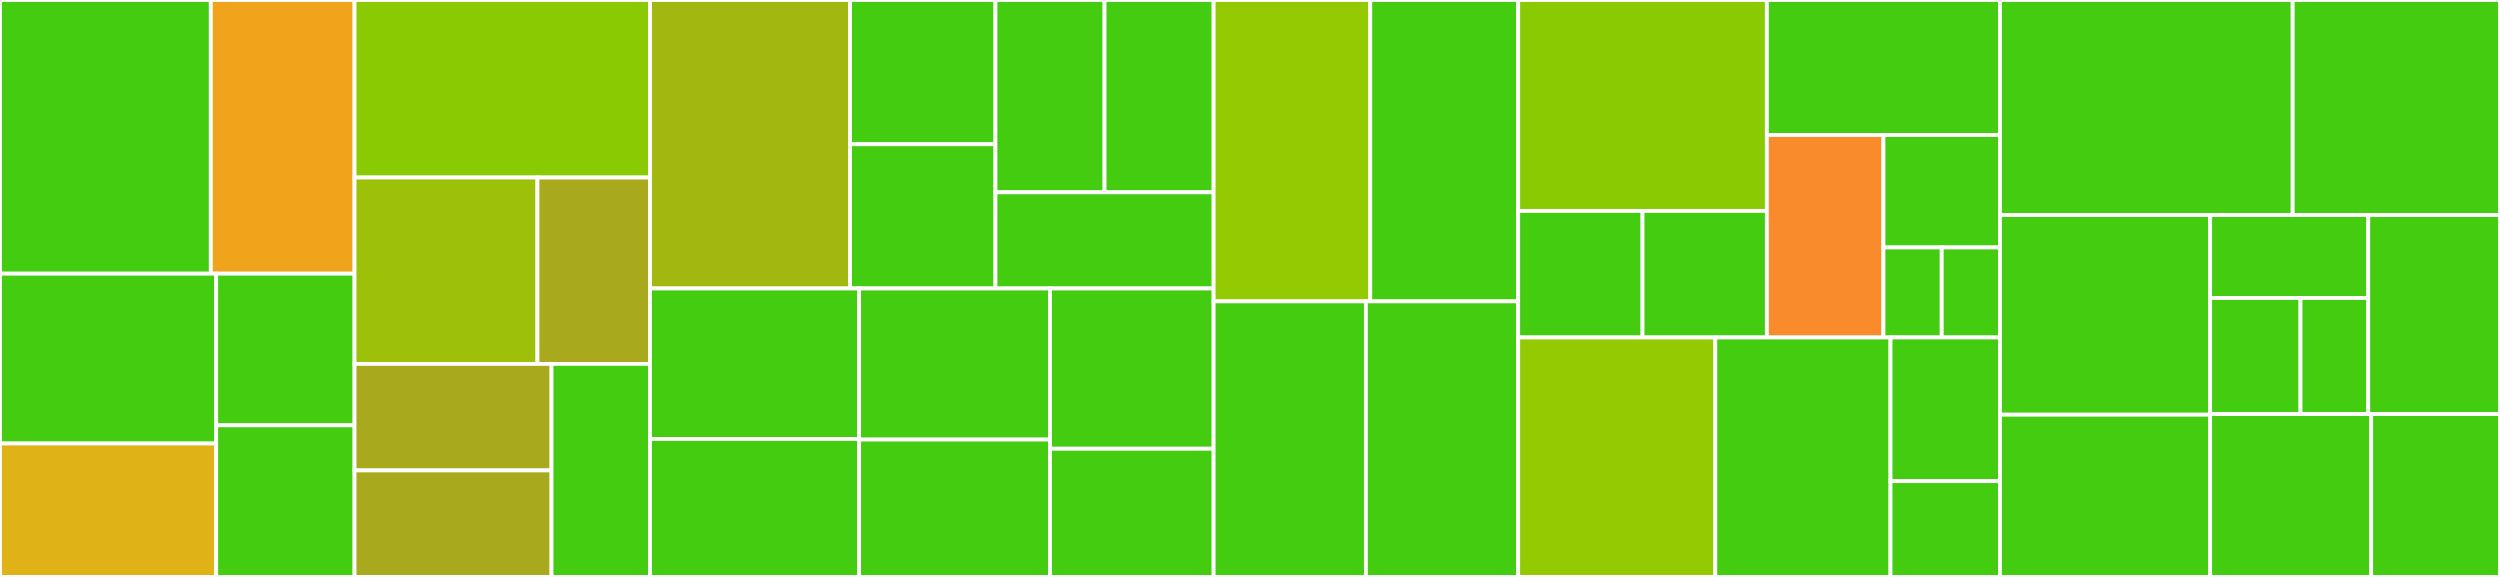 <svg baseProfile="full" width="650" height="150" viewBox="0 0 650 150" version="1.1"
xmlns="http://www.w3.org/2000/svg" xmlns:ev="http://www.w3.org/2001/xml-events"
xmlns:xlink="http://www.w3.org/1999/xlink">

<rect x="0" y="0" width="650" height="150" fill="#333333" stroke="none"/>

<style>rect.s{mask:url(#mask);}</style>
<defs>
  <pattern id="white" width="4" height="4" patternUnits="userSpaceOnUse" patternTransform="rotate(45)">
    <rect width="2" height="2" transform="translate(0,0)" fill="white"></rect>
  </pattern>
  <mask id="mask">
    <rect x="0" y="0" width="100%" height="100%" fill="url(#white)"></rect>
  </mask>
</defs>

<rect x="0" y="0" width="54.811" height="71.154" fill="#4c1" stroke="white" stroke-width="1" class=" tooltipped" data-content="Checks/Servers/ElasticSearch.php"><title>Checks/Servers/ElasticSearch.php</title></rect>
<rect x="54.811" y="0" width="37.371" height="71.154" fill="#efa41b" stroke="white" stroke-width="1" class=" tooltipped" data-content="Checks/Servers/Cache.php"><title>Checks/Servers/Cache.php</title></rect>
<rect x="0" y="71.154" width="56.208" height="44.154" fill="#4c1" stroke="white" stroke-width="1" class=" tooltipped" data-content="Checks/Servers/DatabaseTables.php"><title>Checks/Servers/DatabaseTables.php</title></rect>
<rect x="0" y="115.308" width="56.208" height="34.692" fill="#dfb317" stroke="white" stroke-width="1" class=" tooltipped" data-content="Checks/Servers/Solr.php"><title>Checks/Servers/Solr.php</title></rect>
<rect x="56.208" y="71.154" width="35.973" height="39.423" fill="#4c1" stroke="white" stroke-width="1" class=" tooltipped" data-content="Checks/Servers/Redis.php"><title>Checks/Servers/Redis.php</title></rect>
<rect x="56.208" y="110.577" width="35.973" height="39.423" fill="#4c1" stroke="white" stroke-width="1" class=" tooltipped" data-content="Checks/Servers/Database.php"><title>Checks/Servers/Database.php</title></rect>
<rect x="92.182" y="0" width="76.818" height="46.154" fill="#8aca02" stroke="white" stroke-width="1" class=" tooltipped" data-content="Checks/Filesystem/DiskUsage.php"><title>Checks/Filesystem/DiskUsage.php</title></rect>
<rect x="92.182" y="46.154" width="47.554" height="48.462" fill="#9dc008" stroke="white" stroke-width="1" class=" tooltipped" data-content="Checks/Filesystem/DiskSpace.php"><title>Checks/Filesystem/DiskSpace.php</title></rect>
<rect x="139.736" y="46.154" width="29.264" height="48.462" fill="#a9a91d" stroke="white" stroke-width="1" class=" tooltipped" data-content="Checks/Filesystem/FileIsReadable.php"><title>Checks/Filesystem/FileIsReadable.php</title></rect>
<rect x="92.182" y="94.615" width="51.212" height="27.692" fill="#a9a91d" stroke="white" stroke-width="1" class=" tooltipped" data-content="Checks/Filesystem/FileIsWritable.php"><title>Checks/Filesystem/FileIsWritable.php</title></rect>
<rect x="92.182" y="122.308" width="51.212" height="27.692" fill="#a9a91d" stroke="white" stroke-width="1" class=" tooltipped" data-content="Checks/Filesystem/DirectoryIsReadable.php"><title>Checks/Filesystem/DirectoryIsReadable.php</title></rect>
<rect x="143.394" y="94.615" width="25.606" height="55.385" fill="#4c1" stroke="white" stroke-width="1" class=" tooltipped" data-content="Checks/Filesystem/DirectoryIsWritable.php"><title>Checks/Filesystem/DirectoryIsWritable.php</title></rect>
<rect x="169.0" y="0" width="52.0" height="75.0" fill="#a2b710" stroke="white" stroke-width="1" class=" tooltipped" data-content="Checks/Network/Http.php"><title>Checks/Network/Http.php</title></rect>
<rect x="221.0" y="0" width="37.818" height="37.5" fill="#4c1" stroke="white" stroke-width="1" class=" tooltipped" data-content="Checks/Network/Tcp.php"><title>Checks/Network/Tcp.php</title></rect>
<rect x="221.0" y="37.5" width="37.818" height="37.5" fill="#4c1" stroke="white" stroke-width="1" class=" tooltipped" data-content="Checks/Network/Udp.php"><title>Checks/Network/Udp.php</title></rect>
<rect x="258.818" y="0" width="28.364" height="50" fill="#4c1" stroke="white" stroke-width="1" class=" tooltipped" data-content="Checks/Network/Tcp6.php"><title>Checks/Network/Tcp6.php</title></rect>
<rect x="287.182" y="0" width="28.364" height="50" fill="#4c1" stroke="white" stroke-width="1" class=" tooltipped" data-content="Checks/Network/Udp6.php"><title>Checks/Network/Udp6.php</title></rect>
<rect x="258.818" y="50" width="56.727" height="25" fill="#4c1" stroke="white" stroke-width="1" class=" tooltipped" data-content="Checks/Network/Unix.php"><title>Checks/Network/Unix.php</title></rect>
<rect x="169.0" y="75.0" width="54.364" height="39.13" fill="#4c1" stroke="white" stroke-width="1" class=" tooltipped" data-content="Checks/Php/Expression.php"><title>Checks/Php/Expression.php</title></rect>
<rect x="169.0" y="114.13" width="54.364" height="35.87" fill="#4c1" stroke="white" stroke-width="1" class=" tooltipped" data-content="Checks/Php/Callback.php"><title>Checks/Php/Callback.php</title></rect>
<rect x="223.364" y="75.0" width="49.636" height="39.286" fill="#4c1" stroke="white" stroke-width="1" class=" tooltipped" data-content="Checks/Php/ClassExists.php"><title>Checks/Php/ClassExists.php</title></rect>
<rect x="223.364" y="114.286" width="49.636" height="35.714" fill="#4c1" stroke="white" stroke-width="1" class=" tooltipped" data-content="Checks/Php/Extensions.php"><title>Checks/Php/Extensions.php</title></rect>
<rect x="273.0" y="75.0" width="42.545" height="41.667" fill="#4c1" stroke="white" stroke-width="1" class=" tooltipped" data-content="Checks/Php/ConfigOptions.php"><title>Checks/Php/ConfigOptions.php</title></rect>
<rect x="273.0" y="116.667" width="42.545" height="33.333" fill="#4c1" stroke="white" stroke-width="1" class=" tooltipped" data-content="Checks/Php/Version.php"><title>Checks/Php/Version.php</title></rect>
<rect x="315.545" y="0" width="40.722" height="78.358" fill="#93ca01" stroke="white" stroke-width="1" class=" tooltipped" data-content="Checks/Cli/Artisan.php"><title>Checks/Cli/Artisan.php</title></rect>
<rect x="356.268" y="0" width="38.46" height="78.358" fill="#4c1" stroke="white" stroke-width="1" class=" tooltipped" data-content="Checks/Cli/Exec.php"><title>Checks/Cli/Exec.php</title></rect>
<rect x="315.545" y="78.358" width="39.591" height="71.642" fill="#4c1" stroke="white" stroke-width="1" class=" tooltipped" data-content="Checks/Env/Config.php"><title>Checks/Env/Config.php</title></rect>
<rect x="355.136" y="78.358" width="39.591" height="71.642" fill="#4c1" stroke="white" stroke-width="1" class=" tooltipped" data-content="Checks/Env/Environment.php"><title>Checks/Env/Environment.php</title></rect>
<rect x="394.727" y="0" width="64.657" height="54.835" fill="#8aca02" stroke="white" stroke-width="1" class=" tooltipped" data-content="Checks/Traits/SocketTrait.php"><title>Checks/Traits/SocketTrait.php</title></rect>
<rect x="394.727" y="54.835" width="32.328" height="32.901" fill="#4c1" stroke="white" stroke-width="1" class=" tooltipped" data-content="Checks/Traits/FormatTrait.php"><title>Checks/Traits/FormatTrait.php</title></rect>
<rect x="427.056" y="54.835" width="32.328" height="32.901" fill="#4c1" stroke="white" stroke-width="1" class=" tooltipped" data-content="Checks/Traits/HttpClientTrait.php"><title>Checks/Traits/HttpClientTrait.php</title></rect>
<rect x="459.384" y="0" width="60.616" height="35.094" fill="#4c1" stroke="white" stroke-width="1" class=" tooltipped" data-content="Checks/File/Base.php"><title>Checks/File/Base.php</title></rect>
<rect x="459.384" y="35.094" width="30.308" height="52.642" fill="#f98b2c" stroke="white" stroke-width="1" class=" tooltipped" data-content="Checks/File/Yaml.php"><title>Checks/File/Yaml.php</title></rect>
<rect x="489.692" y="35.094" width="30.308" height="29.245" fill="#4c1" stroke="white" stroke-width="1" class=" tooltipped" data-content="Checks/File/Xml.php"><title>Checks/File/Xml.php</title></rect>
<rect x="489.692" y="64.34" width="15.154" height="23.396" fill="#4c1" stroke="white" stroke-width="1" class=" tooltipped" data-content="Checks/File/Ini.php"><title>Checks/File/Ini.php</title></rect>
<rect x="504.846" y="64.34" width="15.154" height="23.396" fill="#4c1" stroke="white" stroke-width="1" class=" tooltipped" data-content="Checks/File/Json.php"><title>Checks/File/Json.php</title></rect>
<rect x="394.727" y="87.736" width="51.248" height="62.264" fill="#93ca01" stroke="white" stroke-width="1" class=" tooltipped" data-content="Checks/Storage.php"><title>Checks/Storage.php</title></rect>
<rect x="445.975" y="87.736" width="45.554" height="62.264" fill="#4c1" stroke="white" stroke-width="1" class=" tooltipped" data-content="Checks/BaseCheck.php"><title>Checks/BaseCheck.php</title></rect>
<rect x="491.529" y="87.736" width="28.471" height="37.358" fill="#4c1" stroke="white" stroke-width="1" class=" tooltipped" data-content="Checks/ErrorCheck.php"><title>Checks/ErrorCheck.php</title></rect>
<rect x="491.529" y="125.094" width="28.471" height="24.906" fill="#4c1" stroke="white" stroke-width="1" class=" tooltipped" data-content="Checks/NullCheck.php"><title>Checks/NullCheck.php</title></rect>
<rect x="520.0" y="0" width="76.098" height="55.909" fill="#4c1" stroke="white" stroke-width="1" class=" tooltipped" data-content="Commands/HealthCommand.php"><title>Commands/HealthCommand.php</title></rect>
<rect x="596.098" y="0" width="53.902" height="55.909" fill="#4c1" stroke="white" stroke-width="1" class=" tooltipped" data-content="Builder/HealthCheckResponseBuilder.php"><title>Builder/HealthCheckResponseBuilder.php</title></rect>
<rect x="520.0" y="55.909" width="54.638" height="51.912" fill="#4c1" stroke="white" stroke-width="1" class=" tooltipped" data-content="Services/HealthService.php"><title>Services/HealthService.php</title></rect>
<rect x="520.0" y="107.821" width="54.638" height="42.179" fill="#4c1" stroke="white" stroke-width="1" class=" tooltipped" data-content="Health.php"><title>Health.php</title></rect>
<rect x="574.638" y="55.909" width="41.107" height="21.562" fill="#4c1" stroke="white" stroke-width="1" class=" tooltipped" data-content="Resources/HealthCheckCollection.php"><title>Resources/HealthCheckCollection.php</title></rect>
<rect x="574.638" y="77.472" width="23.49" height="30.188" fill="#4c1" stroke="white" stroke-width="1" class=" tooltipped" data-content="Resources/HealthCheck.php"><title>Resources/HealthCheck.php</title></rect>
<rect x="598.127" y="77.472" width="17.617" height="30.187" fill="#4c1" stroke="white" stroke-width="1" class=" tooltipped" data-content="Resources/Health.php"><title>Resources/Health.php</title></rect>
<rect x="615.744" y="55.909" width="34.256" height="51.75" fill="#4c1" stroke="white" stroke-width="1" class=" tooltipped" data-content="HealthCheck.php"><title>HealthCheck.php</title></rect>
<rect x="574.638" y="107.659" width="41.868" height="42.341" fill="#4c1" stroke="white" stroke-width="1" class=" tooltipped" data-content="ServiceProviders/HealthServiceProvider.php"><title>ServiceProviders/HealthServiceProvider.php</title></rect>
<rect x="616.506" y="107.659" width="33.494" height="42.341" fill="#4c1" stroke="white" stroke-width="1" class=" tooltipped" data-content="Controllers/HealthController.php"><title>Controllers/HealthController.php</title></rect>
</svg>